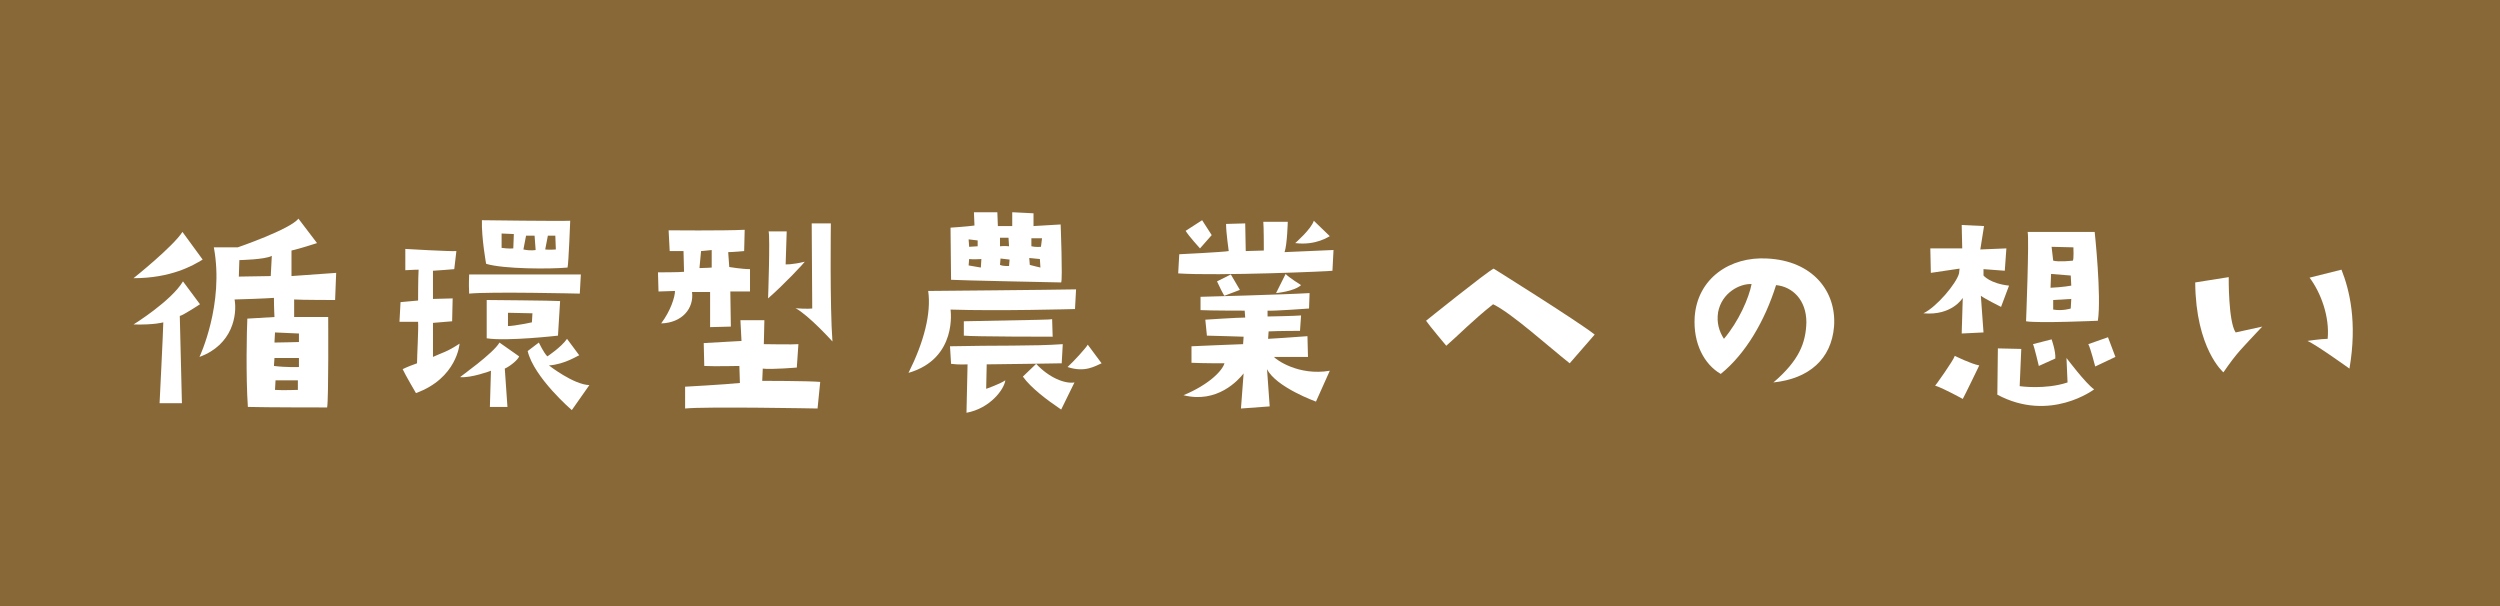 <?xml version="1.0" encoding="utf-8"?>
<!-- Generator: Adobe Illustrator 19.1.0, SVG Export Plug-In . SVG Version: 6.00 Build 0)  -->
<svg version="1.1" id="レイヤー_1" xmlns="http://www.w3.org/2000/svg" xmlns:xlink="http://www.w3.org/1999/xlink" x="0px"
	 y="0px" viewBox="0 0 470 114" style="enable-background:new 0 0 470 114;" xml:space="preserve">
<style type="text/css">
	.st0{fill:#896837;}
	.st1{fill:#FFFFFF;}
</style>
<rect class="st0" width="470" height="114"/>
<g>
	<g>
		<path class="st1" d="M38.1,48.8c-1.8,1.1-5.9,3.5-13,3.5c0,0,7.4-5.9,9.2-8.7L38.1,48.8z M25.1,61c0,0,7.1-4.4,9.3-8.1l3.2,4.3
			c0,0-3.2,2.1-3.8,2.2l0.4,16.4l-4.2,0c0,0,0.7-14,0.7-15.2C30.7,60.6,29.1,61.1,25.1,61z M54.8,47.1l0,4.8l8.4-0.6L63,56.4
			c0,0-6.4,0-7.7-0.1l0,3.3l6.4,0c0,0,0.1,15.4-0.2,17c0,0-11.7,0-14.9-0.1c-0.4-5.7-0.2-14.8-0.1-16.6l5.1-0.3c0,0-0.1-1.7-0.1-3.6
			c-1.2,0.1-6.6,0.3-7.4,0.3c0.5,2.8-0.3,8.5-6.6,10.8c0,0,4.7-9.9,2.7-20.6l4.5,0c0,0,9.9-3.4,11.4-5.4l3.5,4.6
			C59.3,45.8,56.2,46.8,54.8,47.1z M51.1,48.1c-1.2,0.7-6.1,0.8-6.1,0.8L44.9,52l6-0.1L51.1,48.1z M56.2,67.3h-4.6l-0.1,1.5
			c2.4,0.3,4.7,0.2,4.7,0.2V67.3z M51.7,62.5l-0.1,1.9c1,0,4.6-0.1,4.6-0.1c0-0.7,0-1.6,0-1.6L51.7,62.5z M56,71.5l-4.2,0l-0.1,1.8
			c1.3,0.1,4.3,0,4.3,0V71.5z"/>
		<path class="st1" d="M78.2,73.9c0,0-2-3.4-2.5-4.5c0.8-0.4,2.1-0.9,2.7-1.1c0-1.4,0.3-6.4,0.2-7.8c-0.9,0-3,0-3.5,0l0.2-3.7
			l3.3-0.3c0,0,0-4.3,0.1-5.8c0,0-1,0-2.5,0.1v-4c0,0,8.5,0.5,9.6,0.4l-0.4,3.4c0,0-3.6,0.3-4,0.3c0,0,0,4.6,0,5.3
			c0,0,3.2-0.1,3.7-0.1L85,60.4l-3.6,0.3l0,6.4c1.7-0.8,2.6-0.9,5-2.5C86.4,64.7,85.9,71.1,78.2,73.9z M93.9,64.4l3.7,2.6
			c-0.2,0.6-1.6,1.8-2.7,2.3l0.5,7.2l-3.3,0c0,0,0.2-6.5,0.2-6.8c0,0-3.7,1.4-5.8,1.2C86.4,70.9,92.8,66.4,93.9,64.4z M109,55.2
			c0,0-16.8-0.4-20.8,0c-0.1-2.6,0-2.4,0-3.6h21L109,55.2z M90.6,41.4c0,0,15,0.2,16.6,0.1c0,0-0.3,8-0.5,8.8
			c-3.2,0.3-12,0.3-15.3-0.7C91.4,49.7,90.5,44.7,90.6,41.4z M104.9,63.1c0,0-9.6,1.1-13.4,0.5c0,0,0-6.3,0-7.2
			c0,0,12.6,0.1,13.8,0.2L104.9,63.1z M94.3,46.6c1.4,0.2,2.2,0.1,2.2,0.1l0.1-2.7l-2.3-0.1L94.3,46.6z M100.1,58.9l-4.6-0.1
			c0,0.1,0,1.6,0,2.5c1.2,0,4.5-0.7,4.5-0.7L100.1,58.9z M98.4,46.9c1.4,0.3,2.3,0.1,2.3,0.1l-0.2-2.7h-1.6L98.4,46.9z M103.2,68.7
			c0,0,4.6,3.6,7.6,3.7l-3.3,4.7c0,0-7.1-6.1-8.3-11.1l2.1-1.6c0,0,0.9,1.9,1.6,2.6c0,0,2.6-1.7,3.7-3.3l2.3,3.1
			C108.7,66.8,106.2,68.5,103.2,68.7z M102.5,46.9c0.6,0.1,2,0,2,0l-0.1-2.6H103L102.5,46.9z"/>
		<path class="st1" d="M123.7,51.2c0,0,4.1,0,4.9-0.1l-0.1-3.9h-2.6l-0.2-3.9c0,0,10.3,0.1,14.3-0.1l-0.1,4c0,0-2.1,0.2-3,0.2
			l0.2,2.8c0,0,2.4,0.4,3.9,0.4l0,4.2h-3.7l0.1,6.6l-3.9,0.1v-6.6l-3.4,0c0.4,3.1-1.9,5.8-5.8,5.9c1.8-2.4,2.6-5,2.6-6.1l-3.1,0.1
			L123.7,51.2z M143.7,60.3l-0.1,4.4c0,0,5.7,0.1,6.5,0l-0.3,4.4c0,0-4.8,0.4-6.4,0.2l-0.1,2.3c0,0,8.7,0,10.9,0.2l-0.5,5
			c0,0-21-0.4-24.9,0l0-4.1c0,0,7.4-0.4,10.3-0.7l-0.1-3.2c0,0-4.8,0.1-6.6,0l-0.1-4.3c0,0,5.3-0.3,7.1-0.4l-0.2-3.9H143.7z
			 M131.5,50.4c1,0,2.3-0.1,2.3-0.1V47l-2,0.2C131.7,48.1,131.5,50.4,131.5,50.4z M144.4,56.1c0,0,0.4-11.5,0.1-12.6h3.4l-0.2,6.2
			c0,0,1.1,0.1,3.6-0.5C151.3,49.3,147.5,53.4,144.4,56.1z M152.7,58l-0.1-16l3.6,0c0,0-0.2,15.6,0.3,22.2c0,0-4.4-4.9-7-6.3
			C149.4,58,152.1,58.1,152.7,58z"/>
		<path class="st1" d="M202.1,58.1c0,0-14.5,0.4-23.4,0.1c0,0,1.4,9.2-7.9,11.9c2.9-5.8,4.3-11.2,3.7-15.4c0,0,23-0.2,27.8-0.3
			L202.1,58.1z M199.8,64.7l-0.2,3.6c0,0-12.2,0.2-14.1,0.2l-0.1,4.6c0,0,2.6-0.9,3.6-1.6c-0.2,1.7-2.9,5.3-7.3,6.1l0.2-9.1
			c0,0-1.7,0.1-3.1-0.1l-0.2-3.3C187.1,64.9,194.3,65.1,199.8,64.7z M178.7,42.8c0,0,3.1-0.2,4.5-0.4l-0.1-2.5l4.4,0l0.1,2.6
			c0,0,2.2,0,2.7,0l0-2.6l4,0.2v2.4l5.1-0.3c0,0,0.4,10.3,0.1,10.9c0,0-19.8-0.4-20.7-0.5L178.7,42.8z M197.9,63.3
			c0,0-14.9,0-16.7-0.2v-2.7c15.8-0.3,16-0.3,16.6-0.4L197.9,63.3z M182.1,49.9l2.3,0.4l0.1-1.6c0,0-1.7,0.1-2.3,0L182.1,49.9z
			 M182.1,45l0.1,1.4l1.6-0.1v-1.1L182.1,45z M188,44.7l0,1.6c0.9-0.1,1.7,0,1.7,0l-0.1-1.6H188z M189.8,48.8l-1.7-0.2l-0.1,1.2
			c0.7,0.3,1.7,0.2,1.7,0.2L189.8,48.8z M202,71.9l-2.5,5.1c-2.8-1.9-5.7-4.1-7.2-6.2l2.5-2.4C197.2,71,200.2,72.2,202,71.9z
			 M193.5,48.5l0.1,1.3c0.3,0.1,2,0.5,2,0.5l-0.1-1.6L193.5,48.5z M193.9,44.8v1.5c0.8,0.2,1.8,0.1,1.8,0.1l0.2-1.6H193.9z
			 M204.5,64.8l2.6,3.5c-1.2,0.5-3.1,1.8-6.4,0.7C201.8,68,204.1,65.5,204.5,64.8z"/>
		<path class="st1" d="M221.5,51.4l0.2-3.6c0,0,8.3-0.4,9.3-0.6c0,0-0.5-3.5-0.5-5.1l3.6-0.1l0.1,5.2l3.4-0.1c0,0,0-4.6-0.1-5.4h4.6
			c0,0-0.1,4.2-0.6,5.7l9.2-0.4l-0.2,3.9C250.4,51,229,51.9,221.5,51.4z M233.3,76.8l0.5-6.6c-1,1.3-5,5.7-11.3,4.1
			c4.8-2,7.3-4.6,7.7-6c0,0-4.4,0-6.2-0.1l0-3.1c0,0,9.1-0.4,9.7-0.4l0.1-1.4c0,0-5.9-0.2-6.9-0.2l-0.3-3c0,0,6-0.4,7.5-0.4
			l-0.1-1.3c0,0-6.6,0-8.3-0.1v-2.5c0,0,15.4-0.4,20.5-0.7l-0.1,2.9c0,0-6.8,0.5-7.8,0.4v1.1c0,0,5.4-0.1,6.3-0.2l-0.2,2.9
			c0,0-4.1,0-5.9,0.1l-0.1,1.4c0,0,5.1-0.3,7.4-0.5l0.1,3.9c0,0-4.1,0-6.4,0c0.4,0.5,4.6,3.6,10.5,2.6l-2.6,5.8c0,0-7.5-2.7-9.2-6.1
			l0.5,7L233.3,76.8z M226,41.4l1.8,2.8l-2.2,2.5c0,0-2.1-2.3-2.7-3.3L226,41.4z M228.8,52.9l2.6-1.3l1.7,2.9l-2.9,1.1
			C230.1,55.6,229.1,53.6,228.8,52.9z M239.9,55.1l1.8-3.6c0.5,0.6,2.9,2.1,2.9,2.1C243.3,54.8,239.9,55.1,239.9,55.1z M243.5,45.7
			c0,0,3-2.6,3.5-4.2l3,2.9C249.9,44.4,247.5,46.2,243.5,45.7z"/>
		<path class="st1" d="M271.9,65c0,0-3.2-3.8-3.8-4.7c0,0,11.3-9.1,12.7-9.8c0,0,16,10,19,12.4l-4.7,5.4c-3.8-3-11-9.5-14.4-11.1
			C276.9,60.2,274.1,63.1,271.9,65z"/>
		<path class="st1" d="M339.6,60.6c0-4.2-2.6-6.7-5.7-7c-2.1,6.7-5.7,12.9-10.4,16.7c-3.1-1.8-5.2-5.7-4.9-10.7
			c0.5-7.3,6.7-11.4,13.6-11c8.6,0.4,13.1,6.2,12.6,12.8c-0.5,6.1-4.7,9.8-11.4,10.5C338.2,67.8,339.5,64.5,339.6,60.6z M329.3,53.4
			c-2.2-0.1-5.6,1.6-6.3,5.3c-0.3,2,0.2,3.6,1.1,5C326.9,60.4,328.8,56,329.3,53.4z"/>
		<path class="st1" d="M361.6,58.9c2.5-1.2,6.2-5.6,6.7-7.5l0.1-0.9l-5.4,0.8l-0.1-4.6l6,0l-0.1-4.4l4.2,0.2l-0.7,4.4l4.9-0.2
			l-0.3,4.2l-4-0.3v1.2c0,0,1.2,1.5,4.8,1.9l-1.5,4c0,0-3.2-1.6-3.8-2.1l0.5,6.9l-4.1,0.2L369,56C369,56,367,59.4,361.6,58.9z
			 M367.5,66.9c0,0,3,1.5,4.6,1.8c0,0-2.7,5.6-3.1,6.3c0,0-3.8-2.1-5.2-2.5C363.8,72.6,367.3,67.7,367.5,66.9z M375.6,65.5l4.4,0.1
			l-0.3,7c0,0,4.8,0.7,9-0.7l-0.2-4.6c0,0,3.6,4.8,5.2,5.9c0,0-8.3,6.3-18.2,1L375.6,65.5z M394.4,60.3c0,0-11.2,0.5-13.5,0.1
			c0,0,0.6-15.3,0.3-16.8c0,0,7.7,0,12.6,0C393.8,43.6,395.1,55.7,394.4,60.3z M383.3,68.8c0,0-0.9-3.8-1.1-4.1l3.5-0.9
			c0,0,0.8,2.2,0.7,3.6L383.3,68.8z M389.4,53.7l-0.1-1.9l-3.7-0.3l-0.1,2.6C387.8,54,389.4,53.7,389.4,53.7z M389.8,46.5l-4.1-0.1
			l0.3,2.6c1,0.3,3.7,0,3.7,0C389.9,48.7,389.8,46.5,389.8,46.5z M389.4,56.2l-3.4,0.2v1.8c1.8,0.3,3.3-0.2,3.3-0.2L389.4,56.2z
			 M396.3,63.4c0,0,1.1,2.9,1.4,3.7l-3.8,1.8c0,0-0.9-3.5-1.3-4.2L396.3,63.4z"/>
		<path class="st1" d="M412.7,53.1l6.3-1c0,0-0.1,8.3,1.3,10.4l5-1.1c-4,4.3-4.6,4.7-7.3,8.6C418,70,412.8,65.6,412.7,53.1z
			 M437.6,63.7c0.4-4.2-1.3-8.7-3.4-11.5l6-1.5c1.5,3.8,3,9.8,1.5,18.6c0,0-6.4-4.6-7.9-5.2C433.7,64.1,436.4,63.7,437.6,63.7z"/>
	</g>
</g>
</svg>

